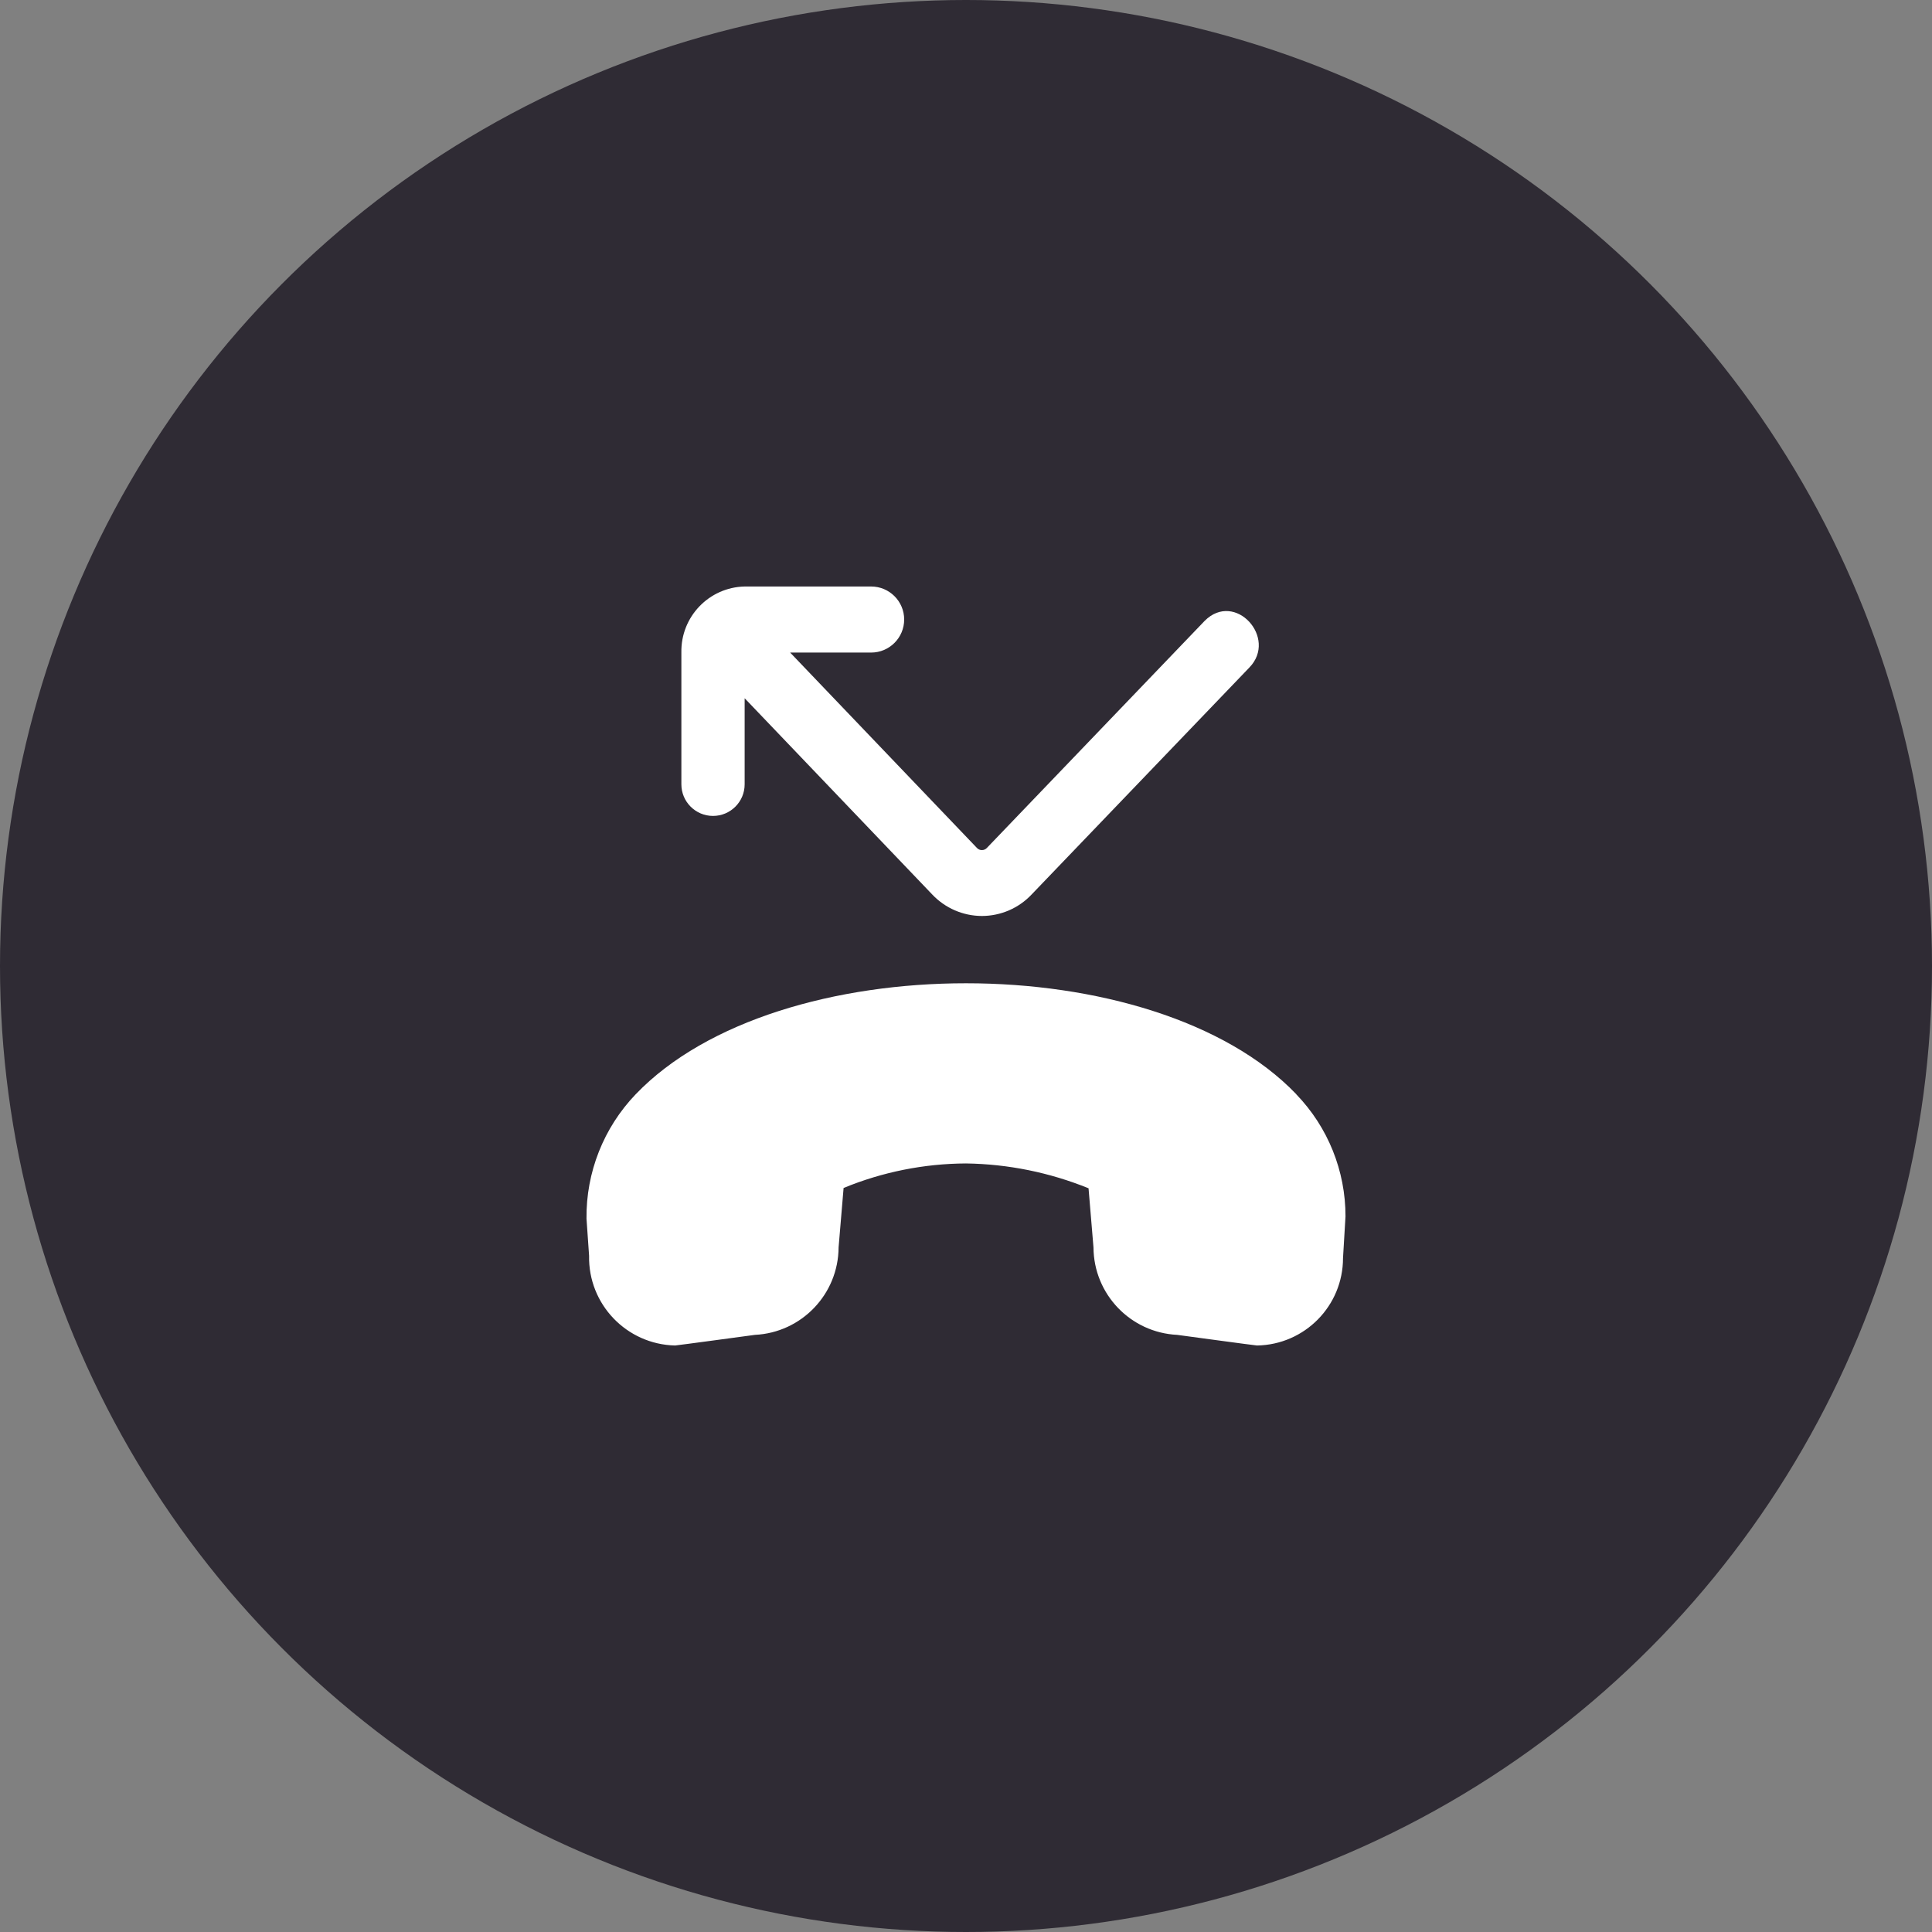 <?xml version="1.0" encoding="UTF-8"?> <svg xmlns="http://www.w3.org/2000/svg" width="56" height="56" viewBox="0 0 56 56" fill="none"><rect x="0" y="0" width="56" height="56" fill="#808080" stroke="none"/> <circle cx="28" cy="28" r="28" fill="#2F2B34"></circle> <g clip-path="url(#clip0_681_650)"> <path d="M19.75 22.734V18.915C19.729 17.88 20.549 17.023 21.584 17H25.25C25.779 17 26.208 17.429 26.208 17.957C26.208 18.486 25.779 18.915 25.25 18.915H22.903L28.317 24.578C28.354 24.618 28.406 24.641 28.46 24.64C28.515 24.641 28.567 24.619 28.604 24.579L34.916 17.998C35.797 17.109 37.046 18.495 36.212 19.35L29.901 25.928C29.527 26.325 29.006 26.549 28.461 26.55C27.916 26.549 27.395 26.323 27.02 25.926L21.584 20.239V22.734C21.584 23.24 21.173 23.65 20.667 23.65C20.161 23.65 19.75 23.24 19.75 22.734ZM37.575 31.717C33.46 27.429 22.542 27.428 18.427 31.717C17.497 32.686 16.985 33.981 17 35.323L17.075 36.399C17.047 37.805 18.162 38.967 19.567 39C19.607 39 21.88 38.692 21.88 38.692C23.234 38.626 24.3 37.512 24.307 36.156L24.452 34.434C25.578 33.97 26.783 33.729 28 33.723C29.219 33.74 30.423 33.985 31.552 34.443L31.695 36.156C31.702 37.512 32.768 38.626 34.123 38.692C34.123 38.692 36.395 39 36.435 39C37.819 38.977 38.928 37.85 38.928 36.466L39 35.259C39.002 33.939 38.491 32.67 37.574 31.72L37.575 31.717Z" fill="white"></path> </g> <defs> <clipPath id="clip0_681_650"> <rect width="22" height="22" fill="white" transform="translate(17 17)"></rect> </clipPath> </defs> </svg> 